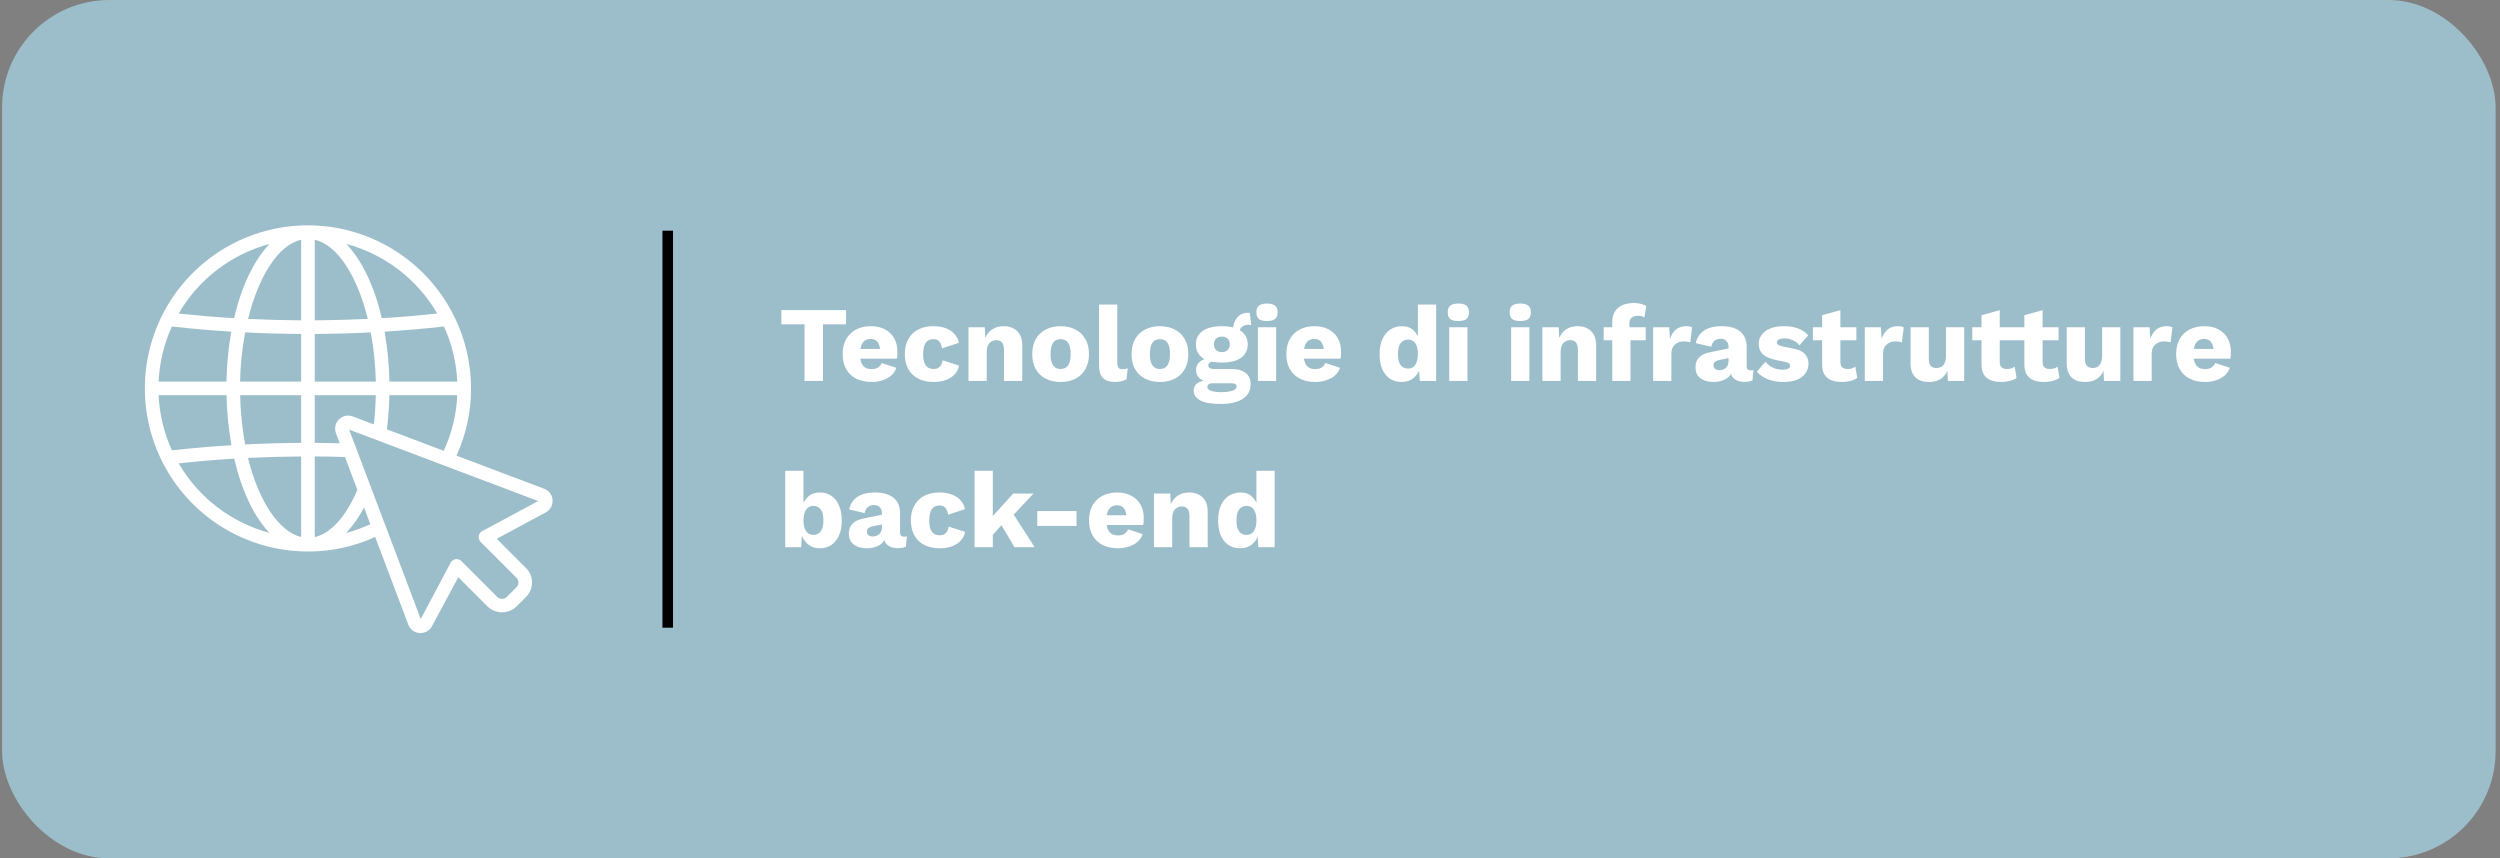 <svg width="466" height="160" viewBox="0 0 466 160" fill="none" xmlns="http://www.w3.org/2000/svg">
<rect x="0" y="0" width="466" height="160" fill="#808080" stroke="none"/>
<rect x="0.392" width="464.789" height="160" rx="20" fill="#9CBECB"/>
<path d="M157.706 57.8V60.46H153.406V71H149.966V60.46H145.646V57.8H157.706ZM162.476 71.2C161.37 71.2 160.41 70.993 159.596 70.58C158.796 70.167 158.176 69.573 157.736 68.8C157.296 68.027 157.076 67.093 157.076 66C157.076 64.907 157.296 63.973 157.736 63.2C158.176 62.427 158.79 61.833 159.576 61.42C160.376 61.007 161.29 60.8 162.316 60.8C163.37 60.8 164.263 61.007 164.996 61.42C165.743 61.82 166.31 62.38 166.696 63.1C167.083 63.807 167.276 64.62 167.276 65.54C167.276 65.78 167.27 66.02 167.256 66.26C167.243 66.5 167.223 66.7 167.196 66.86H159.276V65.04H165.696L164.076 65.66C164.076 64.86 163.93 64.247 163.636 63.82C163.356 63.393 162.916 63.18 162.316 63.18C161.89 63.18 161.523 63.28 161.216 63.48C160.923 63.68 160.696 63.993 160.536 64.42C160.39 64.847 160.316 65.393 160.316 66.06C160.316 66.713 160.403 67.247 160.576 67.66C160.75 68.06 160.996 68.353 161.316 68.54C161.636 68.713 162.023 68.8 162.476 68.8C162.983 68.8 163.383 68.7 163.676 68.5C163.983 68.3 164.21 68.02 164.356 67.66L167.076 68.56C166.89 69.133 166.563 69.62 166.096 70.02C165.643 70.407 165.096 70.7 164.456 70.9C163.83 71.1 163.17 71.2 162.476 71.2ZM173.918 60.8C174.932 60.8 175.772 60.947 176.438 61.24C177.118 61.52 177.645 61.9 178.018 62.38C178.405 62.847 178.645 63.353 178.738 63.9L175.598 64.94C175.505 64.367 175.332 63.94 175.078 63.66C174.838 63.367 174.485 63.22 174.018 63.22C173.592 63.22 173.232 63.32 172.938 63.52C172.658 63.707 172.445 64.013 172.298 64.44C172.152 64.853 172.078 65.387 172.078 66.04C172.078 66.693 172.158 67.227 172.318 67.64C172.478 68.04 172.705 68.333 172.998 68.52C173.292 68.693 173.638 68.78 174.038 68.78C174.372 68.78 174.645 68.72 174.858 68.6C175.085 68.467 175.272 68.28 175.418 68.04C175.565 67.8 175.658 67.507 175.698 67.16L178.758 68.14C178.665 68.727 178.412 69.253 177.998 69.72C177.598 70.173 177.065 70.533 176.398 70.8C175.732 71.067 174.952 71.2 174.058 71.2C172.965 71.2 172.012 71 171.198 70.6C170.385 70.187 169.758 69.593 169.318 68.82C168.878 68.033 168.658 67.093 168.658 66C168.658 64.907 168.878 63.973 169.318 63.2C169.758 62.413 170.372 61.82 171.158 61.42C171.958 61.007 172.878 60.8 173.918 60.8ZM180.526 71V61H183.566L183.746 64.44L183.366 64.06C183.499 63.34 183.733 62.74 184.066 62.26C184.413 61.78 184.839 61.42 185.346 61.18C185.866 60.927 186.446 60.8 187.086 60.8C187.779 60.8 188.379 60.933 188.886 61.2C189.406 61.467 189.813 61.86 190.106 62.38C190.399 62.9 190.546 63.553 190.546 64.34V71H187.146V65.24C187.146 64.547 187.013 64.067 186.746 63.8C186.479 63.533 186.139 63.4 185.726 63.4C185.406 63.4 185.106 63.48 184.826 63.64C184.546 63.787 184.326 64.027 184.166 64.36C184.006 64.693 183.926 65.14 183.926 65.7V71H180.526ZM197.688 60.8C198.742 60.8 199.662 61.007 200.448 61.42C201.248 61.82 201.868 62.413 202.308 63.2C202.762 63.973 202.988 64.907 202.988 66C202.988 67.093 202.762 68.033 202.308 68.82C201.868 69.593 201.248 70.187 200.448 70.6C199.662 71 198.742 71.2 197.688 71.2C196.662 71.2 195.748 71 194.948 70.6C194.148 70.187 193.522 69.593 193.068 68.82C192.628 68.033 192.408 67.093 192.408 66C192.408 64.907 192.628 63.973 193.068 63.2C193.522 62.413 194.148 61.82 194.948 61.42C195.748 61.007 196.662 60.8 197.688 60.8ZM197.688 63.22C197.302 63.22 196.968 63.313 196.688 63.5C196.408 63.687 196.195 63.987 196.048 64.4C195.902 64.813 195.828 65.347 195.828 66C195.828 66.653 195.902 67.187 196.048 67.6C196.195 68 196.408 68.3 196.688 68.5C196.968 68.687 197.302 68.78 197.688 68.78C198.088 68.78 198.428 68.687 198.708 68.5C198.988 68.3 199.202 68 199.348 67.6C199.495 67.187 199.568 66.653 199.568 66C199.568 65.347 199.495 64.813 199.348 64.4C199.202 63.987 198.988 63.687 198.708 63.5C198.428 63.313 198.088 63.22 197.688 63.22ZM208.261 56.76V67.6C208.261 68.04 208.334 68.353 208.481 68.54C208.628 68.727 208.874 68.82 209.221 68.82C209.421 68.82 209.588 68.807 209.721 68.78C209.854 68.753 210.014 68.713 210.201 68.66L209.981 70.7C209.741 70.847 209.428 70.967 209.041 71.06C208.654 71.153 208.274 71.2 207.901 71.2C206.834 71.2 206.061 70.953 205.581 70.46C205.101 69.967 204.861 69.16 204.861 68.04V56.76H208.261ZM216.204 60.8C217.257 60.8 218.177 61.007 218.964 61.42C219.764 61.82 220.384 62.413 220.824 63.2C221.277 63.973 221.504 64.907 221.504 66C221.504 67.093 221.277 68.033 220.824 68.82C220.384 69.593 219.764 70.187 218.964 70.6C218.177 71 217.257 71.2 216.204 71.2C215.177 71.2 214.264 71 213.464 70.6C212.664 70.187 212.037 69.593 211.584 68.82C211.144 68.033 210.924 67.093 210.924 66C210.924 64.907 211.144 63.973 211.584 63.2C212.037 62.413 212.664 61.82 213.464 61.42C214.264 61.007 215.177 60.8 216.204 60.8ZM216.204 63.22C215.817 63.22 215.484 63.313 215.204 63.5C214.924 63.687 214.711 63.987 214.564 64.4C214.417 64.813 214.344 65.347 214.344 66C214.344 66.653 214.417 67.187 214.564 67.6C214.711 68 214.924 68.3 215.204 68.5C215.484 68.687 215.817 68.78 216.204 68.78C216.604 68.78 216.944 68.687 217.224 68.5C217.504 68.3 217.717 68 217.864 67.6C218.011 67.187 218.084 66.653 218.084 66C218.084 65.347 218.011 64.813 217.864 64.4C217.717 63.987 217.504 63.687 217.224 63.5C216.944 63.313 216.604 63.22 216.204 63.22ZM232.96 58.32L233.24 60.6C233.16 60.573 233.08 60.56 233 60.56C232.92 60.547 232.84 60.54 232.76 60.54C232.173 60.54 231.733 60.687 231.44 60.98C231.16 61.26 231.02 61.613 231.02 62.04L229.82 61.6C229.82 61.053 229.92 60.527 230.12 60.02C230.32 59.513 230.627 59.1 231.04 58.78C231.467 58.46 232 58.3 232.64 58.3C232.68 58.3 232.727 58.3 232.78 58.3C232.847 58.3 232.907 58.307 232.96 58.32ZM229.52 68.78C230.68 68.78 231.567 69.027 232.18 69.52C232.807 70 233.12 70.693 233.12 71.6C233.12 72.427 232.893 73.113 232.44 73.66C231.987 74.207 231.347 74.613 230.52 74.88C229.707 75.16 228.74 75.3 227.62 75.3C225.807 75.3 224.5 75.073 223.7 74.62C222.9 74.167 222.5 73.553 222.5 72.78C222.5 72.22 222.727 71.767 223.18 71.42C223.633 71.073 224.387 70.887 225.44 70.86L225.36 71.18C224.547 71.073 223.94 70.833 223.54 70.46C223.14 70.087 222.94 69.58 222.94 68.94C222.94 68.3 223.193 67.78 223.7 67.38C224.207 66.98 224.88 66.76 225.72 66.72L226.96 67.3H226.64C226.12 67.327 225.753 67.413 225.54 67.56C225.327 67.707 225.22 67.887 225.22 68.1C225.22 68.327 225.313 68.5 225.5 68.62C225.687 68.727 225.967 68.78 226.34 68.78H229.52ZM227.64 73.1C228.28 73.1 228.807 73.053 229.22 72.96C229.647 72.88 229.967 72.76 230.18 72.6C230.393 72.453 230.5 72.28 230.5 72.08C230.5 71.88 230.427 71.72 230.28 71.6C230.133 71.493 229.867 71.44 229.48 71.44H225.9C225.647 71.44 225.44 71.507 225.28 71.64C225.133 71.773 225.06 71.94 225.06 72.14C225.06 72.447 225.287 72.68 225.74 72.84C226.193 73.013 226.827 73.1 227.64 73.1ZM227.76 60.8C228.773 60.8 229.64 60.933 230.36 61.2C231.08 61.467 231.627 61.853 232 62.36C232.387 62.853 232.58 63.467 232.58 64.2C232.58 64.92 232.387 65.533 232 66.04C231.627 66.547 231.08 66.933 230.36 67.2C229.64 67.453 228.773 67.58 227.76 67.58C226.173 67.58 224.967 67.287 224.14 66.7C223.327 66.113 222.92 65.28 222.92 64.2C222.92 63.467 223.107 62.853 223.48 62.36C223.867 61.853 224.42 61.467 225.14 61.2C225.86 60.933 226.733 60.8 227.76 60.8ZM227.76 62.74C227.32 62.74 226.96 62.867 226.68 63.12C226.413 63.373 226.28 63.733 226.28 64.2C226.28 64.653 226.413 65.007 226.68 65.26C226.96 65.513 227.32 65.64 227.76 65.64C228.187 65.64 228.54 65.513 228.82 65.26C229.1 65.007 229.24 64.653 229.24 64.2C229.24 63.733 229.1 63.373 228.82 63.12C228.54 62.867 228.187 62.74 227.76 62.74ZM236.171 59.84C235.478 59.84 234.971 59.713 234.651 59.46C234.345 59.193 234.191 58.78 234.191 58.22C234.191 57.647 234.345 57.233 234.651 56.98C234.971 56.713 235.478 56.58 236.171 56.58C236.851 56.58 237.351 56.713 237.671 56.98C237.991 57.233 238.151 57.647 238.151 58.22C238.151 58.78 237.991 59.193 237.671 59.46C237.351 59.713 236.851 59.84 236.171 59.84ZM237.871 61V71H234.471V61H237.871ZM245.172 71.2C244.065 71.2 243.105 70.993 242.292 70.58C241.492 70.167 240.872 69.573 240.432 68.8C239.992 68.027 239.772 67.093 239.772 66C239.772 64.907 239.992 63.973 240.432 63.2C240.872 62.427 241.485 61.833 242.272 61.42C243.072 61.007 243.985 60.8 245.012 60.8C246.065 60.8 246.958 61.007 247.692 61.42C248.438 61.82 249.005 62.38 249.392 63.1C249.778 63.807 249.972 64.62 249.972 65.54C249.972 65.78 249.965 66.02 249.952 66.26C249.938 66.5 249.918 66.7 249.892 66.86H241.972V65.04H248.392L246.772 65.66C246.772 64.86 246.625 64.247 246.332 63.82C246.052 63.393 245.612 63.18 245.012 63.18C244.585 63.18 244.218 63.28 243.912 63.48C243.618 63.68 243.392 63.993 243.232 64.42C243.085 64.847 243.012 65.393 243.012 66.06C243.012 66.713 243.098 67.247 243.272 67.66C243.445 68.06 243.692 68.353 244.012 68.54C244.332 68.713 244.718 68.8 245.172 68.8C245.678 68.8 246.078 68.7 246.372 68.5C246.678 68.3 246.905 68.02 247.052 67.66L249.772 68.56C249.585 69.133 249.258 69.62 248.792 70.02C248.338 70.407 247.792 70.7 247.152 70.9C246.525 71.1 245.865 71.2 245.172 71.2ZM261.276 71.2C260.45 71.2 259.723 71 259.096 70.6C258.483 70.187 258.003 69.593 257.656 68.82C257.323 68.047 257.156 67.12 257.156 66.04C257.156 64.92 257.33 63.973 257.676 63.2C258.036 62.427 258.53 61.833 259.156 61.42C259.796 61.007 260.53 60.8 261.356 60.8C262.263 60.8 262.99 61.08 263.536 61.64C264.096 62.187 264.456 62.887 264.616 63.74L264.296 64.16V56.76H267.696V71H264.656L264.436 67.6L264.836 67.9C264.756 68.567 264.55 69.147 264.216 69.64C263.896 70.133 263.483 70.52 262.976 70.8C262.483 71.067 261.916 71.2 261.276 71.2ZM262.456 68.7C262.843 68.7 263.17 68.6 263.436 68.4C263.716 68.187 263.93 67.873 264.076 67.46C264.223 67.047 264.296 66.54 264.296 65.94C264.296 65.38 264.223 64.907 264.076 64.52C263.943 64.12 263.736 63.82 263.456 63.62C263.19 63.407 262.863 63.3 262.476 63.3C261.89 63.3 261.423 63.52 261.076 63.96C260.743 64.387 260.576 65.067 260.576 66C260.576 66.933 260.743 67.62 261.076 68.06C261.41 68.487 261.87 68.7 262.456 68.7ZM271.836 59.84C271.142 59.84 270.636 59.713 270.316 59.46C270.009 59.193 269.856 58.78 269.856 58.22C269.856 57.647 270.009 57.233 270.316 56.98C270.636 56.713 271.142 56.58 271.836 56.58C272.516 56.58 273.016 56.713 273.336 56.98C273.656 57.233 273.816 57.647 273.816 58.22C273.816 58.78 273.656 59.193 273.336 59.46C273.016 59.713 272.516 59.84 271.836 59.84ZM273.536 61V71H270.136V61H273.536ZM283.378 59.84C282.685 59.84 282.178 59.713 281.858 59.46C281.552 59.193 281.398 58.78 281.398 58.22C281.398 57.647 281.552 57.233 281.858 56.98C282.178 56.713 282.685 56.58 283.378 56.58C284.058 56.58 284.558 56.713 284.878 56.98C285.198 57.233 285.358 57.647 285.358 58.22C285.358 58.78 285.198 59.193 284.878 59.46C284.558 59.713 284.058 59.84 283.378 59.84ZM285.078 61V71H281.678V61H285.078ZM287.499 71V61H290.539L290.719 64.44L290.339 64.06C290.472 63.34 290.705 62.74 291.039 62.26C291.385 61.78 291.812 61.42 292.319 61.18C292.839 60.927 293.419 60.8 294.059 60.8C294.752 60.8 295.352 60.933 295.859 61.2C296.379 61.467 296.785 61.86 297.079 62.38C297.372 62.9 297.519 63.553 297.519 64.34V71H294.119V65.24C294.119 64.547 293.985 64.067 293.719 63.8C293.452 63.533 293.112 63.4 292.699 63.4C292.379 63.4 292.079 63.48 291.799 63.64C291.519 63.787 291.299 64.027 291.139 64.36C290.979 64.693 290.899 65.14 290.899 65.7V71H287.499ZM304.503 56.48C305.049 56.48 305.529 56.54 305.943 56.66C306.356 56.767 306.663 56.893 306.863 57.04L306.523 59.16C306.376 59.067 306.209 58.993 306.023 58.94C305.836 58.887 305.603 58.86 305.323 58.86C304.856 58.86 304.469 58.967 304.163 59.18C303.869 59.393 303.723 59.767 303.723 60.3V61.6L303.923 62.16V71H300.523V60.08C300.523 59.44 300.623 58.893 300.823 58.44C301.036 57.987 301.329 57.613 301.703 57.32C302.076 57.027 302.503 56.813 302.983 56.68C303.463 56.547 303.969 56.48 304.503 56.48ZM306.763 61V63.42H298.923V61H306.763ZM308.143 71V61H311.143L311.283 63.16C311.537 62.413 311.91 61.833 312.403 61.42C312.91 61.007 313.55 60.8 314.323 60.8C314.577 60.8 314.79 60.82 314.963 60.86C315.15 60.9 315.297 60.953 315.403 61.02L315.063 63.82C314.93 63.767 314.757 63.727 314.543 63.7C314.343 63.66 314.097 63.64 313.803 63.64C313.403 63.64 313.03 63.727 312.683 63.9C312.337 64.073 312.057 64.333 311.843 64.68C311.643 65.013 311.543 65.44 311.543 65.96V71H308.143ZM322.2 64.66C322.2 64.193 322.067 63.827 321.8 63.56C321.547 63.28 321.2 63.14 320.76 63.14C320.32 63.14 319.94 63.253 319.62 63.48C319.313 63.693 319.1 64.08 318.98 64.64L316.1 63.96C316.287 63 316.78 62.233 317.58 61.66C318.38 61.087 319.507 60.8 320.96 60.8C321.933 60.8 322.76 60.947 323.44 61.24C324.133 61.52 324.66 61.947 325.02 62.52C325.393 63.08 325.58 63.773 325.58 64.6V68.26C325.58 68.78 325.813 69.04 326.28 69.04C326.52 69.04 326.713 69.013 326.86 68.96L326.66 70.9C326.26 71.087 325.773 71.18 325.2 71.18C324.68 71.18 324.22 71.1 323.82 70.94C323.42 70.767 323.107 70.513 322.88 70.18C322.653 69.833 322.54 69.4 322.54 68.88V68.76L322.92 68.62C322.92 69.193 322.747 69.673 322.4 70.06C322.067 70.447 321.627 70.733 321.08 70.92C320.547 71.107 319.987 71.2 319.4 71.2C318.72 71.2 318.127 71.093 317.62 70.88C317.113 70.667 316.72 70.36 316.44 69.96C316.173 69.547 316.04 69.04 316.04 68.44C316.04 67.72 316.253 67.127 316.68 66.66C317.12 66.18 317.807 65.847 318.74 65.66L322.52 64.88L322.5 66.68L320.58 67.08C320.18 67.16 319.88 67.28 319.68 67.44C319.493 67.587 319.4 67.813 319.4 68.12C319.4 68.413 319.507 68.633 319.72 68.78C319.933 68.927 320.187 69 320.48 69C320.707 69 320.92 68.967 321.12 68.9C321.333 68.833 321.52 68.733 321.68 68.6C321.84 68.453 321.967 68.273 322.06 68.06C322.153 67.847 322.2 67.593 322.2 67.3V64.66ZM332.402 71.2C331.402 71.2 330.469 71.04 329.602 70.72C328.749 70.387 328.042 69.913 327.482 69.3L329.082 67.42C329.415 67.847 329.855 68.207 330.402 68.5C330.962 68.78 331.582 68.92 332.262 68.92C332.675 68.92 333.015 68.86 333.282 68.74C333.549 68.62 333.682 68.433 333.682 68.18C333.682 67.993 333.615 67.847 333.482 67.74C333.349 67.62 333.082 67.52 332.682 67.44L331.282 67.16C330.029 66.907 329.135 66.533 328.602 66.04C328.082 65.533 327.822 64.873 327.822 64.06C327.822 63.513 327.989 62.993 328.322 62.5C328.655 61.993 329.169 61.587 329.862 61.28C330.555 60.96 331.442 60.8 332.522 60.8C333.535 60.8 334.429 60.947 335.202 61.24C335.975 61.533 336.589 61.96 337.042 62.52L335.422 64.36C335.102 63.96 334.689 63.647 334.182 63.42C333.675 63.193 333.169 63.08 332.662 63.08C332.342 63.08 332.069 63.113 331.842 63.18C331.629 63.233 331.469 63.313 331.362 63.42C331.255 63.527 331.202 63.66 331.202 63.82C331.202 63.993 331.282 64.147 331.442 64.28C331.615 64.4 331.929 64.507 332.382 64.6L334.202 64.96C335.229 65.147 335.969 65.487 336.422 65.98C336.875 66.473 337.102 67.067 337.102 67.76C337.102 68.413 336.929 69 336.582 69.52C336.235 70.04 335.715 70.453 335.022 70.76C334.329 71.053 333.455 71.2 332.402 71.2ZM343.046 57.82V67.44C343.046 67.92 343.159 68.267 343.386 68.48C343.626 68.68 343.953 68.78 344.366 68.78C344.686 68.78 344.959 68.747 345.186 68.68C345.426 68.6 345.639 68.487 345.826 68.34L346.186 70.44C345.853 70.68 345.433 70.867 344.926 71C344.419 71.133 343.899 71.2 343.366 71.2C342.606 71.2 341.946 71.093 341.386 70.88C340.839 70.667 340.413 70.327 340.106 69.86C339.813 69.393 339.659 68.773 339.646 68V58.76L343.046 57.82ZM346.026 61V63.42H337.926V61H346.026ZM347.596 71V61H350.596L350.736 63.16C350.99 62.413 351.363 61.833 351.856 61.42C352.363 61.007 353.003 60.8 353.776 60.8C354.03 60.8 354.243 60.82 354.416 60.86C354.603 60.9 354.75 60.953 354.856 61.02L354.516 63.82C354.383 63.767 354.21 63.727 353.996 63.7C353.796 63.66 353.55 63.64 353.256 63.64C352.856 63.64 352.483 63.727 352.136 63.9C351.79 64.073 351.51 64.333 351.296 64.68C351.096 65.013 350.996 65.44 350.996 65.96V71H347.596ZM359.57 71.2C358.89 71.2 358.29 71.087 357.77 70.86C357.264 70.62 356.864 70.24 356.57 69.72C356.277 69.2 356.13 68.52 356.13 67.68V61H359.53V66.88C359.53 67.52 359.657 67.967 359.91 68.22C360.164 68.473 360.524 68.6 360.99 68.6C361.23 68.6 361.457 68.56 361.67 68.48C361.884 68.387 362.07 68.253 362.23 68.08C362.39 67.893 362.51 67.66 362.59 67.38C362.684 67.087 362.73 66.747 362.73 66.36V61H366.13V71H363.09L362.99 69.12C362.67 69.827 362.224 70.353 361.65 70.7C361.077 71.033 360.384 71.2 359.57 71.2ZM372.753 57.82V67.44C372.753 67.92 372.866 68.267 373.093 68.48C373.333 68.68 373.66 68.78 374.073 68.78C374.393 68.78 374.666 68.747 374.893 68.68C375.133 68.6 375.346 68.487 375.533 68.34L375.893 70.44C375.56 70.68 375.14 70.867 374.633 71C374.126 71.133 373.606 71.2 373.073 71.2C372.313 71.2 371.653 71.093 371.093 70.88C370.546 70.667 370.12 70.327 369.813 69.86C369.52 69.393 369.366 68.773 369.353 68V58.76L372.753 57.82ZM375.733 61V63.42H367.633V61H375.733ZM380.741 57.82V67.44C380.741 67.92 380.855 68.267 381.081 68.48C381.321 68.68 381.648 68.78 382.061 68.78C382.381 68.78 382.655 68.747 382.881 68.68C383.121 68.6 383.335 68.487 383.521 68.34L383.881 70.44C383.548 70.68 383.128 70.867 382.621 71C382.115 71.133 381.595 71.2 381.061 71.2C380.301 71.2 379.641 71.093 379.081 70.88C378.535 70.667 378.108 70.327 377.801 69.86C377.508 69.393 377.355 68.773 377.341 68V58.76L380.741 57.82ZM383.721 61V63.42H375.621V61H383.721ZM388.672 71.2C387.992 71.2 387.392 71.087 386.872 70.86C386.365 70.62 385.965 70.24 385.672 69.72C385.378 69.2 385.232 68.52 385.232 67.68V61H388.632V66.88C388.632 67.52 388.758 67.967 389.012 68.22C389.265 68.473 389.625 68.6 390.092 68.6C390.332 68.6 390.558 68.56 390.772 68.48C390.985 68.387 391.172 68.253 391.332 68.08C391.492 67.893 391.612 67.66 391.692 67.38C391.785 67.087 391.832 66.747 391.832 66.36V61H395.232V71H392.192L392.092 69.12C391.772 69.827 391.325 70.353 390.752 70.7C390.178 71.033 389.485 71.2 388.672 71.2ZM397.675 71V61H400.675L400.815 63.16C401.068 62.413 401.441 61.833 401.935 61.42C402.441 61.007 403.081 60.8 403.855 60.8C404.108 60.8 404.321 60.82 404.495 60.86C404.681 60.9 404.828 60.953 404.935 61.02L404.595 63.82C404.461 63.767 404.288 63.727 404.075 63.7C403.875 63.66 403.628 63.64 403.335 63.64C402.935 63.64 402.561 63.727 402.215 63.9C401.868 64.073 401.588 64.333 401.375 64.68C401.175 65.013 401.075 65.44 401.075 65.96V71H397.675ZM411.031 71.2C409.924 71.2 408.964 70.993 408.151 70.58C407.351 70.167 406.731 69.573 406.291 68.8C405.851 68.027 405.631 67.093 405.631 66C405.631 64.907 405.851 63.973 406.291 63.2C406.731 62.427 407.344 61.833 408.131 61.42C408.931 61.007 409.844 60.8 410.871 60.8C411.924 60.8 412.818 61.007 413.551 61.42C414.298 61.82 414.864 62.38 415.251 63.1C415.638 63.807 415.831 64.62 415.831 65.54C415.831 65.78 415.824 66.02 415.811 66.26C415.798 66.5 415.778 66.7 415.751 66.86H407.831V65.04H414.251L412.631 65.66C412.631 64.86 412.484 64.247 412.191 63.82C411.911 63.393 411.471 63.18 410.871 63.18C410.444 63.18 410.078 63.28 409.771 63.48C409.478 63.68 409.251 63.993 409.091 64.42C408.944 64.847 408.871 65.393 408.871 66.06C408.871 66.713 408.958 67.247 409.131 67.66C409.304 68.06 409.551 68.353 409.871 68.54C410.191 68.713 410.578 68.8 411.031 68.8C411.538 68.8 411.938 68.7 412.231 68.5C412.538 68.3 412.764 68.02 412.911 67.66L415.631 68.56C415.444 69.133 415.118 69.62 414.651 70.02C414.198 70.407 413.651 70.7 413.011 70.9C412.384 71.1 411.724 71.2 411.031 71.2ZM152.786 102.2C152.133 102.2 151.553 102.053 151.046 101.76C150.553 101.467 150.146 101.067 149.826 100.56C149.506 100.04 149.299 99.453 149.206 98.8L149.526 98.38L149.346 102H146.366V87.76H149.766V95.14L149.446 94.66C149.633 93.833 150.013 93.153 150.586 92.62C151.159 92.073 151.933 91.8 152.906 91.8C153.679 91.8 154.366 92.007 154.966 92.42C155.579 92.833 156.053 93.433 156.386 94.22C156.733 94.993 156.906 95.933 156.906 97.04C156.906 98.12 156.733 99.047 156.386 99.82C156.039 100.593 155.559 101.187 154.946 101.6C154.333 102 153.613 102.2 152.786 102.2ZM151.606 99.7C152.193 99.7 152.653 99.487 152.986 99.06C153.319 98.62 153.486 97.933 153.486 97C153.486 96.067 153.319 95.387 152.986 94.96C152.653 94.52 152.193 94.3 151.606 94.3C151.219 94.3 150.886 94.413 150.606 94.64C150.339 94.853 150.133 95.16 149.986 95.56C149.839 95.96 149.766 96.447 149.766 97.02C149.766 97.593 149.839 98.08 149.986 98.48C150.133 98.88 150.346 99.187 150.626 99.4C150.906 99.6 151.233 99.7 151.606 99.7ZM164.387 95.66C164.387 95.193 164.254 94.827 163.987 94.56C163.734 94.28 163.387 94.14 162.947 94.14C162.507 94.14 162.127 94.253 161.807 94.48C161.501 94.693 161.287 95.08 161.167 95.64L158.287 94.96C158.474 94 158.967 93.233 159.767 92.66C160.567 92.087 161.694 91.8 163.147 91.8C164.121 91.8 164.947 91.947 165.627 92.24C166.321 92.52 166.847 92.947 167.207 93.52C167.581 94.08 167.767 94.773 167.767 95.6V99.26C167.767 99.78 168.001 100.04 168.467 100.04C168.707 100.04 168.901 100.013 169.047 99.96L168.847 101.9C168.447 102.087 167.961 102.18 167.387 102.18C166.867 102.18 166.407 102.1 166.007 101.94C165.607 101.767 165.294 101.513 165.067 101.18C164.841 100.833 164.727 100.4 164.727 99.88V99.76L165.107 99.62C165.107 100.193 164.934 100.673 164.587 101.06C164.254 101.447 163.814 101.733 163.267 101.92C162.734 102.107 162.174 102.2 161.587 102.2C160.907 102.2 160.314 102.093 159.807 101.88C159.301 101.667 158.907 101.36 158.627 100.96C158.361 100.547 158.227 100.04 158.227 99.44C158.227 98.72 158.441 98.127 158.867 97.66C159.307 97.18 159.994 96.847 160.927 96.66L164.707 95.88L164.687 97.68L162.767 98.08C162.367 98.16 162.067 98.28 161.867 98.44C161.681 98.587 161.587 98.813 161.587 99.12C161.587 99.413 161.694 99.633 161.907 99.78C162.121 99.927 162.374 100 162.667 100C162.894 100 163.107 99.967 163.307 99.9C163.521 99.833 163.707 99.733 163.867 99.6C164.027 99.453 164.154 99.273 164.247 99.06C164.341 98.847 164.387 98.593 164.387 98.3V95.66ZM175.051 91.8C176.065 91.8 176.905 91.947 177.571 92.24C178.251 92.52 178.778 92.9 179.151 93.38C179.538 93.847 179.778 94.353 179.871 94.9L176.731 95.94C176.638 95.367 176.465 94.94 176.211 94.66C175.971 94.367 175.618 94.22 175.151 94.22C174.725 94.22 174.365 94.32 174.071 94.52C173.791 94.707 173.578 95.013 173.431 95.44C173.285 95.853 173.211 96.387 173.211 97.04C173.211 97.693 173.291 98.227 173.451 98.64C173.611 99.04 173.838 99.333 174.131 99.52C174.425 99.693 174.771 99.78 175.171 99.78C175.505 99.78 175.778 99.72 175.991 99.6C176.218 99.467 176.405 99.28 176.551 99.04C176.698 98.8 176.791 98.507 176.831 98.16L179.891 99.14C179.798 99.727 179.545 100.253 179.131 100.72C178.731 101.173 178.198 101.533 177.531 101.8C176.865 102.067 176.085 102.2 175.191 102.2C174.098 102.2 173.145 102 172.331 101.6C171.518 101.187 170.891 100.593 170.451 99.82C170.011 99.033 169.791 98.093 169.791 97C169.791 95.907 170.011 94.973 170.451 94.2C170.891 93.413 171.505 92.82 172.291 92.42C173.091 92.007 174.011 91.8 175.051 91.8ZM192.639 92L187.839 97.12L187.199 97.3L184.339 100.5L184.319 97.02L188.859 92H192.639ZM185.059 87.76V102H181.659V87.76H185.059ZM188.359 95L192.859 102H189.099L186.139 97L188.359 95ZM200.668 95.26V98.04H193.348V95.26H200.668ZM208.394 102.2C207.288 102.2 206.328 101.993 205.514 101.58C204.714 101.167 204.094 100.573 203.654 99.8C203.214 99.027 202.994 98.093 202.994 97C202.994 95.907 203.214 94.973 203.654 94.2C204.094 93.427 204.708 92.833 205.494 92.42C206.294 92.007 207.208 91.8 208.234 91.8C209.288 91.8 210.181 92.007 210.914 92.42C211.661 92.82 212.228 93.38 212.614 94.1C213.001 94.807 213.194 95.62 213.194 96.54C213.194 96.78 213.188 97.02 213.174 97.26C213.161 97.5 213.141 97.7 213.114 97.86H205.194V96.04H211.614L209.994 96.66C209.994 95.86 209.848 95.247 209.554 94.82C209.274 94.393 208.834 94.18 208.234 94.18C207.808 94.18 207.441 94.28 207.134 94.48C206.841 94.68 206.614 94.993 206.454 95.42C206.308 95.847 206.234 96.393 206.234 97.06C206.234 97.713 206.321 98.247 206.494 98.66C206.668 99.06 206.914 99.353 207.234 99.54C207.554 99.713 207.941 99.8 208.394 99.8C208.901 99.8 209.301 99.7 209.594 99.5C209.901 99.3 210.128 99.02 210.274 98.66L212.994 99.56C212.808 100.133 212.481 100.62 212.014 101.02C211.561 101.407 211.014 101.7 210.374 101.9C209.748 102.1 209.088 102.2 208.394 102.2ZM215.096 102V92H218.136L218.316 95.44L217.936 95.06C218.07 94.34 218.303 93.74 218.636 93.26C218.983 92.78 219.41 92.42 219.916 92.18C220.436 91.927 221.016 91.8 221.656 91.8C222.35 91.8 222.95 91.933 223.456 92.2C223.976 92.467 224.383 92.86 224.676 93.38C224.97 93.9 225.116 94.553 225.116 95.34V102H221.716V96.24C221.716 95.547 221.583 95.067 221.316 94.8C221.05 94.533 220.71 94.4 220.296 94.4C219.976 94.4 219.676 94.48 219.396 94.64C219.116 94.787 218.896 95.027 218.736 95.36C218.576 95.693 218.496 96.14 218.496 96.7V102H215.096ZM231.179 102.2C230.352 102.2 229.625 102 228.999 101.6C228.385 101.187 227.905 100.593 227.559 99.82C227.225 99.047 227.059 98.12 227.059 97.04C227.059 95.92 227.232 94.973 227.579 94.2C227.939 93.427 228.432 92.833 229.059 92.42C229.699 92.007 230.432 91.8 231.259 91.8C232.165 91.8 232.892 92.08 233.439 92.64C233.999 93.187 234.359 93.887 234.519 94.74L234.199 95.16V87.76H237.599V102H234.559L234.339 98.6L234.739 98.9C234.659 99.567 234.452 100.147 234.119 100.64C233.799 101.133 233.385 101.52 232.879 101.8C232.385 102.067 231.819 102.2 231.179 102.2ZM232.359 99.7C232.745 99.7 233.072 99.6 233.339 99.4C233.619 99.187 233.832 98.873 233.979 98.46C234.125 98.047 234.199 97.54 234.199 96.94C234.199 96.38 234.125 95.907 233.979 95.52C233.845 95.12 233.639 94.82 233.359 94.62C233.092 94.407 232.765 94.3 232.379 94.3C231.792 94.3 231.325 94.52 230.979 94.96C230.645 95.387 230.479 96.067 230.479 97C230.479 97.933 230.645 98.62 230.979 99.06C231.312 99.487 231.772 99.7 232.359 99.7Z" fill="white"/>
<rect x="123.482" y="43" width="1.969" height="74" fill="black"/>
<g clip-path="url(#clip0_443_1731)">
<path d="M57.4 42C49.337 42 41.605 45.203 35.904 50.904C30.203 56.605 27 64.337 27 72.4C27 80.463 30.203 88.195 35.904 93.896C41.605 99.597 49.337 102.8 57.4 102.8C61.724 102.813 65.999 101.887 69.931 100.088L76.114 116.45C76.281 116.89 76.574 117.272 76.956 117.547C77.338 117.823 77.793 117.98 78.263 118H78.375C78.824 118.004 79.265 117.882 79.648 117.648C80.031 117.414 80.341 117.077 80.543 116.676L85.425 107.587L90.894 113.059C91.617 113.749 92.578 114.134 93.577 114.134C94.577 114.134 95.537 113.749 96.26 113.059L98.059 111.26C98.411 110.908 98.691 110.49 98.882 110.03C99.073 109.57 99.171 109.076 99.171 108.578C99.171 108.08 99.073 107.586 98.882 107.126C98.691 106.666 98.411 106.248 98.059 105.896L92.587 100.425L101.656 95.552C102.078 95.342 102.429 95.013 102.667 94.607C102.906 94.201 103.021 93.734 103 93.263C102.981 92.792 102.824 92.337 102.549 91.954C102.273 91.571 101.892 91.278 101.451 91.11L85.088 84.931C86.887 80.999 87.812 76.724 87.8 72.4C87.791 64.34 84.585 56.613 78.886 50.914C73.187 45.215 65.46 42.009 57.4 42ZM72.585 71.133C72.531 68.009 72.231 64.894 71.687 61.817C75.417 61.587 79.106 61.267 82.754 60.858C84.233 64.092 85.076 67.581 85.235 71.133H72.585ZM65.737 77.617C65.301 77.457 64.827 77.424 64.373 77.525C63.919 77.625 63.503 77.854 63.175 78.184C62.846 78.514 62.62 78.931 62.522 79.386C62.424 79.841 62.459 80.314 62.623 80.75L63.331 82.624C61.746 82.582 60.192 82.555 58.667 82.545V73.667H70.045C70.007 75.526 69.888 77.348 69.684 79.113L65.737 77.617ZM58.667 44.679C62.901 45.654 66.592 51.446 68.558 59.441C65.274 59.599 61.977 59.689 58.667 59.709V44.679ZM56.133 44.679V59.709C52.827 59.691 49.529 59.602 46.242 59.441C48.208 51.446 51.899 45.654 56.133 44.679ZM56.133 62.249V71.133H44.748C44.81 68.053 45.127 64.984 45.695 61.956C49.155 62.131 52.635 62.229 56.133 62.249ZM56.133 82.551C52.699 82.57 49.203 82.668 45.694 82.845C45.131 79.816 44.82 76.746 44.764 73.667H56.133V82.551ZM42.215 71.133H29.565C29.724 67.581 30.567 64.092 32.046 60.858C35.689 61.268 39.378 61.587 43.113 61.817C42.569 64.894 42.269 68.009 42.215 71.133ZM42.23 73.667C42.286 76.794 42.592 79.912 43.145 82.991C39.369 83.224 35.649 83.54 32.048 83.944C30.567 80.71 29.724 77.22 29.565 73.667H42.23ZM56.133 85.084V100.098C52.032 99.122 48.227 93.499 46.224 85.357C49.557 85.193 52.873 85.103 56.133 85.084ZM58.667 100.117V85.078C60.499 85.09 62.376 85.125 64.298 85.183L66.614 91.311C64.493 96.305 61.656 99.426 58.667 100.117ZM58.667 71.133V62.249C62.163 62.23 65.642 62.132 69.105 61.956C69.673 64.984 69.99 68.053 70.052 71.133H58.667ZM81.502 58.439C78.096 58.806 74.651 59.104 71.169 59.31C69.775 53.349 67.457 48.502 64.555 45.469C71.696 47.384 77.788 52.047 81.502 58.439ZM50.245 45.469C47.343 48.502 45.021 53.349 43.631 59.312C40.151 59.104 36.704 58.805 33.298 58.439C37.011 52.047 43.104 47.384 50.245 45.469ZM33.3 86.364C36.673 86.001 40.14 85.706 43.655 85.493C45.084 91.594 47.391 96.356 50.229 99.327C43.096 97.41 37.011 92.751 33.3 86.364ZM64.525 99.341C65.849 97.92 66.969 96.323 67.855 94.596L69.033 97.71C67.581 98.385 66.073 98.93 64.525 99.341ZM89.886 99C89.712 99.094 89.563 99.227 89.449 99.388C89.336 99.55 89.262 99.736 89.233 99.932C89.204 100.127 89.222 100.326 89.284 100.514C89.346 100.701 89.451 100.872 89.591 101.011L96.268 107.688C96.385 107.805 96.478 107.944 96.541 108.096C96.605 108.249 96.638 108.413 96.638 108.579C96.638 108.744 96.605 108.908 96.541 109.061C96.478 109.213 96.385 109.352 96.268 109.469L94.469 111.268C94.229 111.497 93.91 111.626 93.578 111.626C93.246 111.626 92.927 111.497 92.687 111.268L86.011 104.591C85.872 104.451 85.701 104.346 85.514 104.284C85.326 104.222 85.127 104.204 84.932 104.233C84.736 104.262 84.55 104.336 84.388 104.449C84.227 104.563 84.094 104.712 84 104.886L78.427 115.386L65.077 80.077L100.32 93.395L89.886 99ZM72.12 80.03C72.386 77.919 72.539 75.795 72.579 73.667H85.23C85.08 77.254 84.224 80.777 82.71 84.033L72.12 80.03Z" fill="white"/>
</g>
<defs>
<clipPath id="clip0_443_1731">
<rect width="76" height="76" fill="white" transform="translate(27 42)"/>
</clipPath>
</defs>
</svg>
